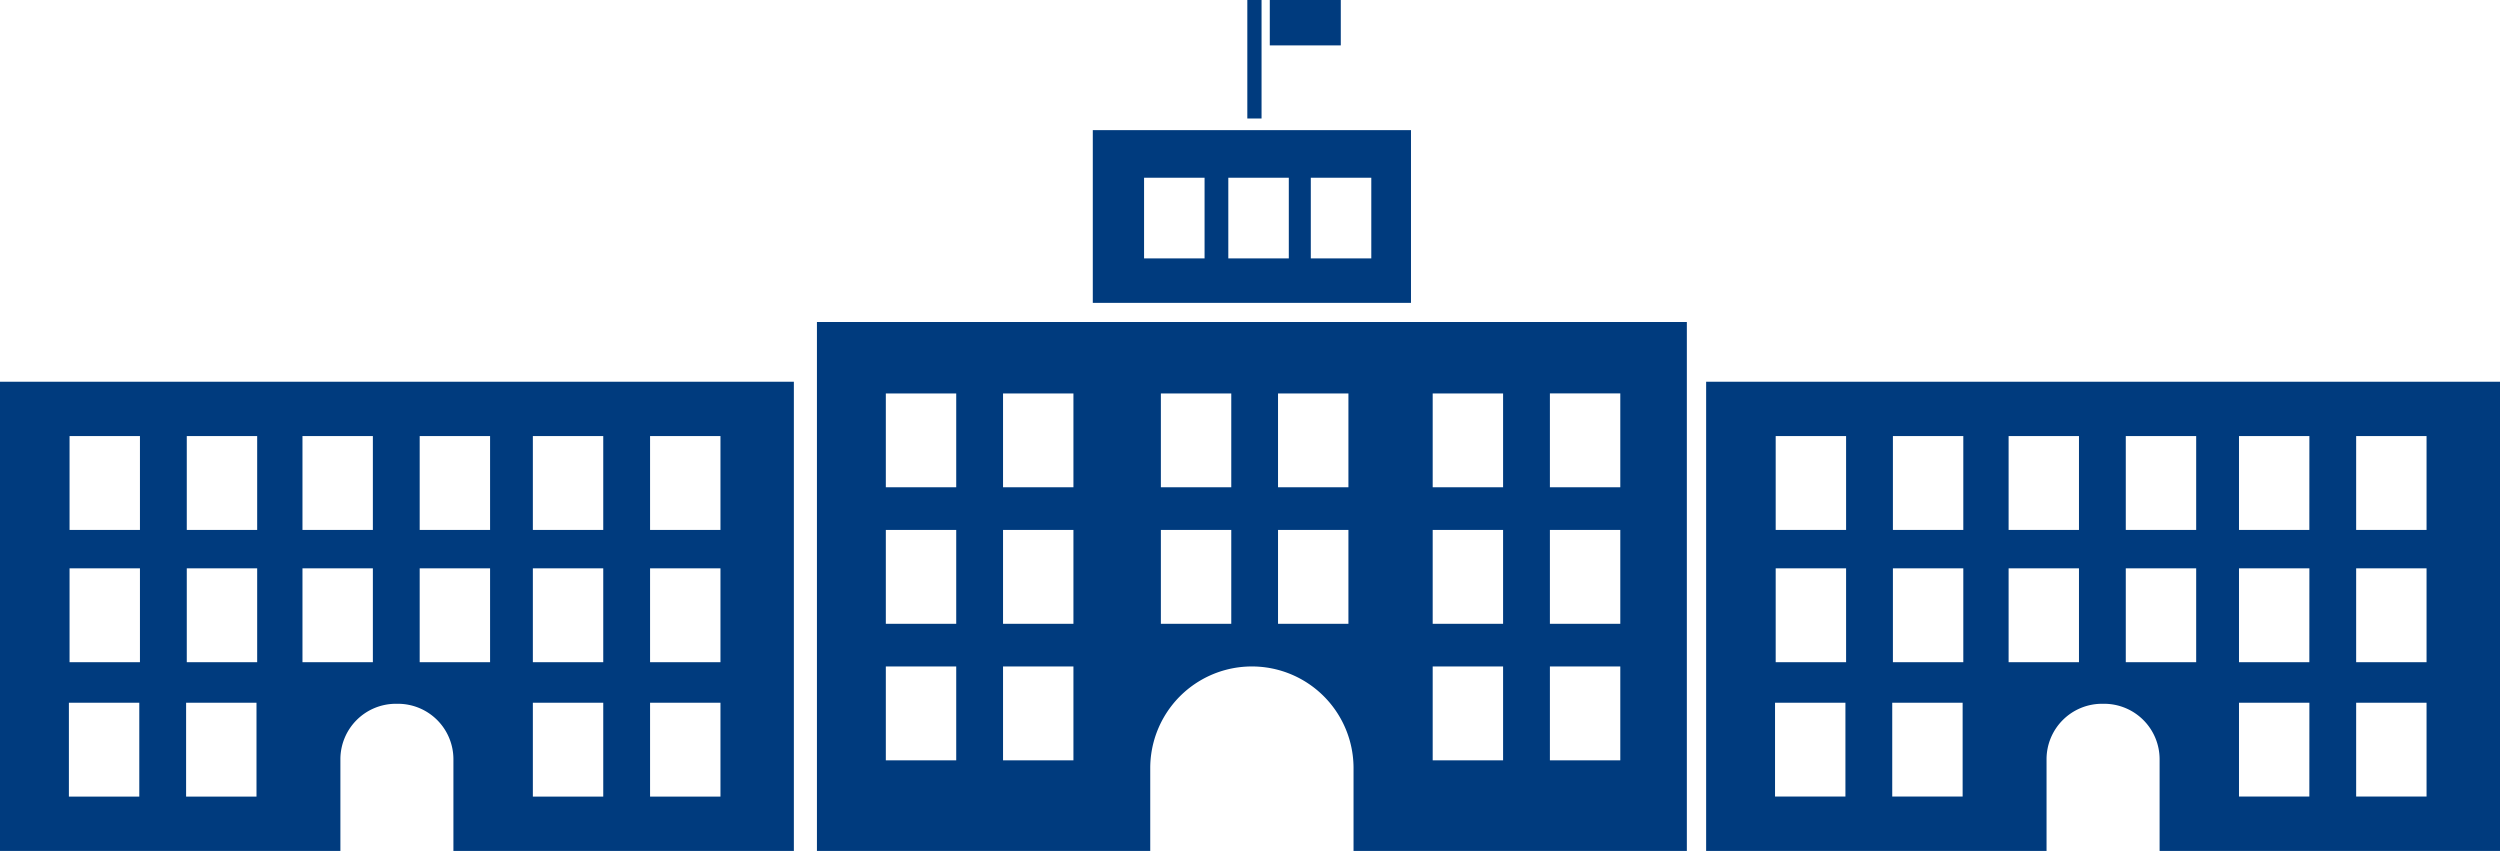 <svg xmlns="http://www.w3.org/2000/svg" xmlns:xlink="http://www.w3.org/1999/xlink" width="226.689" height="77.161" viewBox="0 0 226.689 77.161">
  <defs>
    <clipPath id="clip-path">
      <rect id="長方形_10189" data-name="長方形 10189" width="226.689" height="77.161" fill="none"/>
    </clipPath>
  </defs>
  <g id="グループ_46791" data-name="グループ 46791" clip-path="url(#clip-path)">
    <path id="パス_101464" data-name="パス 101464" d="M0,65.86H30.866V57.529a5.03,5.03,0,0,1,5.016-5.014H36.1a5.029,5.029,0,0,1,5.014,5.014V65.86H71.984V23.31H0ZM58.945,28.241h6.383v8.511H58.945Zm0,11.991h6.383v8.511H58.945Zm0,12.186h6.383v8.511H58.945ZM48.317,28.241H54.7v8.511H48.317Zm0,11.991H54.7v8.511H48.317Zm0,12.186H54.7v8.511H48.317ZM38.055,28.241h6.383v8.511H38.055Zm0,11.991h6.383v8.511H38.055ZM27.427,28.241H33.81v8.511H27.427Zm0,11.991H33.81v8.511H27.427ZM16.936,28.241h6.383v8.511H16.936Zm0,11.991h6.383v8.511H16.936Zm-.061,12.186h6.383v8.511H16.875ZM6.307,28.241H12.69v8.511H6.307Zm0,11.991H12.69v8.511H6.307ZM6.247,52.418H12.63v8.511H6.247Z" transform="translate(0 11.301)" fill="#003b7e"/>
    <path id="パス_101465" data-name="パス 101465" d="M104.193,23.31V65.86H135.06V57.529a5.029,5.029,0,0,1,5.014-5.014h.221a5.03,5.03,0,0,1,5.016,5.014V65.86h30.866V23.31Zm12.63,37.617h-6.383V52.417h6.383Zm.061-12.184H110.5V40.232h6.383Zm0-11.991H110.5V28.241h6.383Zm10.567,24.175h-6.383V52.417h6.383Zm.061-12.184h-6.383V40.232h6.383Zm0-11.991h-6.383V28.241h6.383ZM138,48.743H131.62V40.232H138Zm0-11.991H131.62V28.241H138Zm10.628,11.991h-6.383V40.232h6.383Zm0-11.991h-6.383V28.241h6.383Zm10.261,24.175H152.51V52.417h6.383Zm0-12.184H152.51V40.232h6.383Zm0-11.991H152.51V28.241h6.383Zm10.628,24.175h-6.383V52.417h6.383Zm0-12.184h-6.383V40.232h6.383Zm0-11.991h-6.383V28.241h6.383Z" transform="translate(50.512 11.301)" fill="#003b7e"/>
    <path id="パス_101466" data-name="パス 101466" d="M49.89,67.628H80.113V60.115a9.217,9.217,0,1,1,18.434,0v7.513h30.223V19.662H49.89Zm66.462-41.487h6.383v8.509h-6.383Zm0,12.379h6.383V47.03h-6.383Zm0,12.377h6.383v8.511h-6.383ZM105.724,26.142h6.383v8.509h-6.383Zm0,12.379h6.383V47.03h-6.383Zm0,12.377h6.383v8.511h-6.383ZM91.7,26.142h6.383v8.509H91.7Zm0,12.379h6.383V47.03H91.7ZM81.077,26.142H87.46v8.509H81.077Zm0,12.379H87.46V47.03H81.077ZM66.765,26.142h6.383v8.509H66.765Zm0,12.379h6.383V47.03H66.765Zm0,12.377h6.383v8.511H66.765ZM56.137,26.142H62.52v8.509H56.137Zm0,12.379H62.52V47.03H56.137Zm0,12.377H62.52v8.511H56.137Z" transform="translate(24.186 9.533)" fill="#003b7e"/>
    <path id="パス_101467" data-name="パス 101467" d="M95.589,7.946H66.737V23.612H95.589ZM76.872,19.576H71.386V12.262h5.486Zm7.638,0H79.025V12.262H84.51Zm7.48,0H86.505V12.262H91.99Z" transform="translate(32.353 3.853)" fill="#003b7e"/>
    <rect id="長方形_10187" data-name="長方形 10187" width="1.29" height="10.745" transform="translate(113.102)" fill="#003b7e"/>
    <rect id="長方形_10188" data-name="長方形 10188" width="6.438" height="4.116" transform="translate(115.139)" fill="#003b7e"/>
  </g>
</svg>
